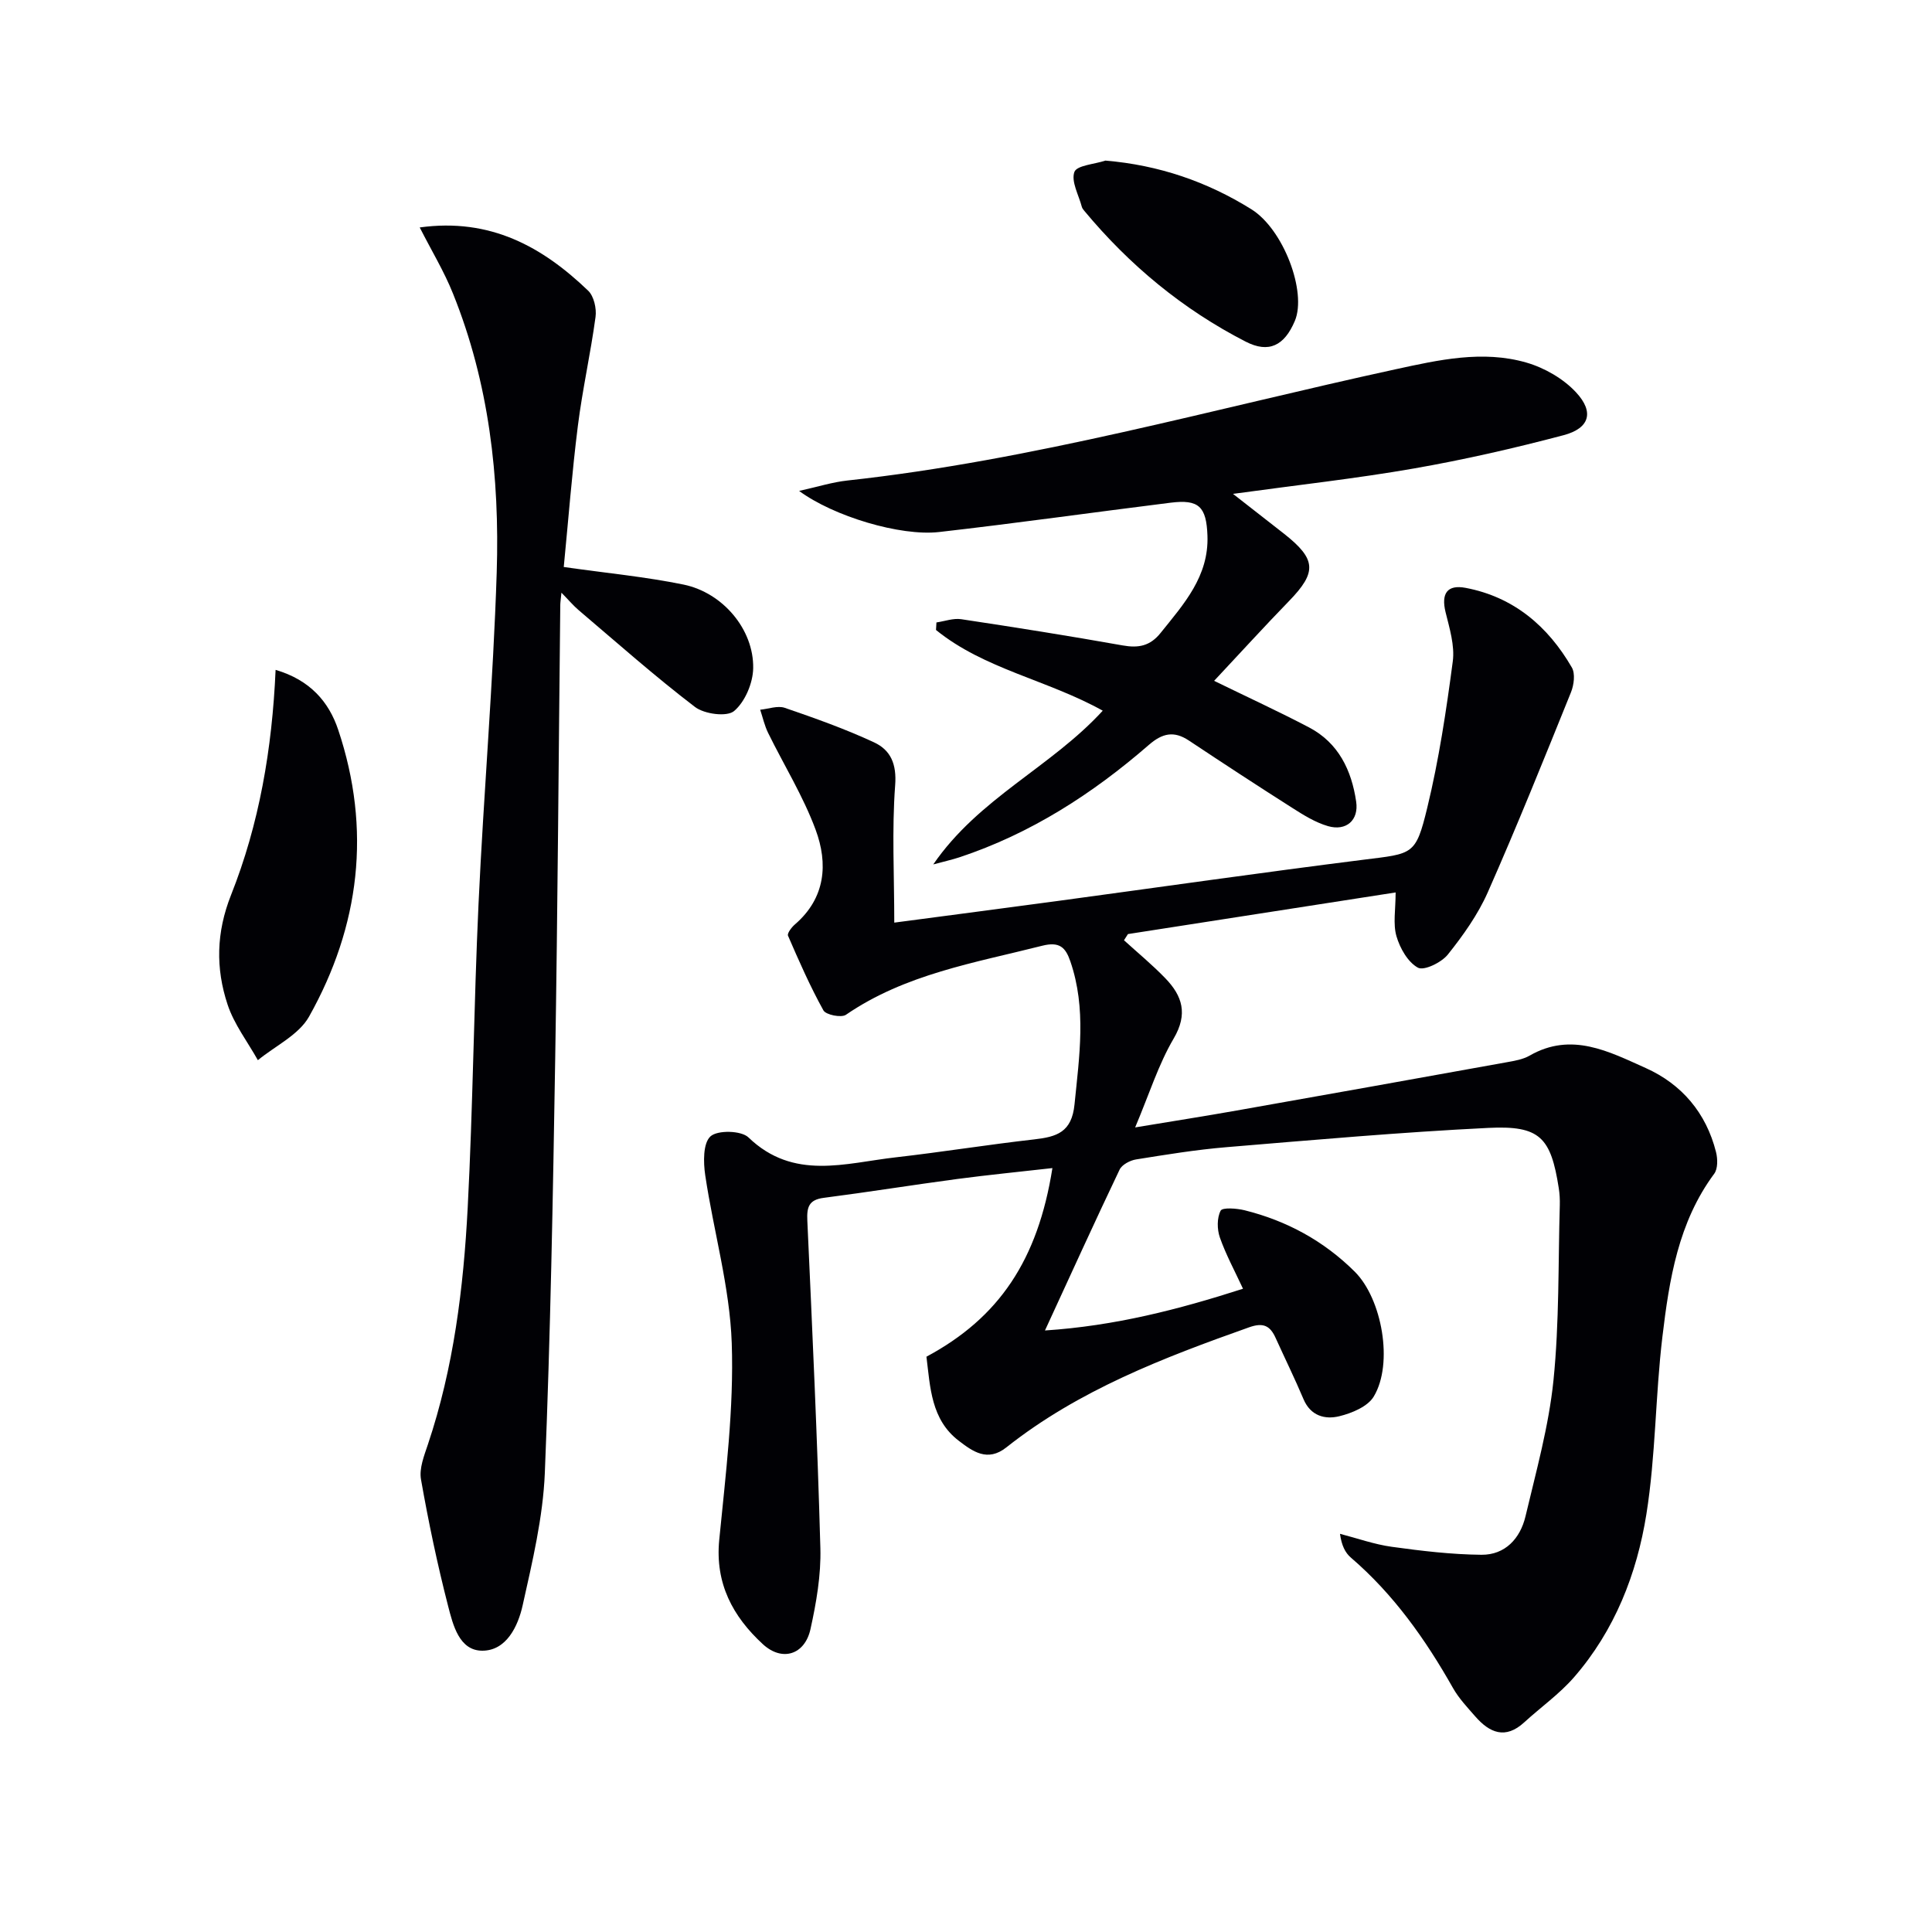 <svg enable-background="new 0 0 400 400" viewBox="0 0 400 400" xmlns="http://www.w3.org/2000/svg"><g fill="#010105"><path d="m185.15 191.02c11.26-1.49 22.6-2.97 33.95-4.5 21.06-2.85 42.09-5.87 63.17-8.52 10.28-1.29 10.83-.87 13.23-10.77 2.41-9.94 3.94-20.13 5.28-30.28.44-3.3-.68-6.89-1.5-10.24-.93-3.84.36-5.72 4.16-5 9.95 1.89 17.03 7.93 21.99 16.48.74 1.28.44 3.62-.18 5.15-5.6 13.86-11.18 27.73-17.22 41.4-2.05 4.63-5.1 8.92-8.28 12.9-1.32 1.64-4.92 3.39-6.18 2.71-2.09-1.14-3.73-4.04-4.45-6.52-.74-2.57-.17-5.52-.17-9.06-18.56 2.89-36.99 5.75-55.42 8.62-.27.43-.55.86-.82 1.28 2.87 2.61 5.88 5.09 8.57 7.88 3.51 3.64 4.71 7.37 1.72 12.46-3.16 5.37-5.05 11.48-7.98 18.41 7.79-1.29 14.42-2.33 21.03-3.5 18.63-3.29 37.26-6.63 55.88-9.99 1.63-.29 3.37-.58 4.77-1.38 8.66-4.98 16.44-.82 24.02 2.57 7.46 3.34 12.52 9.29 14.56 17.39.36 1.41.4 3.46-.37 4.5-7.46 10.06-9.31 21.92-10.73 33.78-1.46 12.19-1.38 24.59-3.31 36.69-1.97 12.38-6.57 24.1-14.98 33.77-3.02 3.47-6.88 6.2-10.3 9.33-3.91 3.6-7.19 2.19-10.17-1.23-1.64-1.88-3.4-3.74-4.61-5.89-5.69-10.06-12.28-19.38-21.12-26.97-1.18-1.01-1.93-2.52-2.26-4.93 3.57.92 7.1 2.19 10.73 2.69 6.15.85 12.36 1.59 18.56 1.65 4.9.04 8.02-3.37 9.11-7.93 2.21-9.34 4.83-18.69 5.8-28.19 1.22-12.01.96-24.17 1.31-36.27.03-1.16-.03-2.34-.21-3.49-1.64-10.55-3.89-13.03-14.6-12.5-18.08.89-36.14 2.49-54.19 3.99-6.27.52-12.51 1.54-18.74 2.54-1.24.2-2.91 1.08-3.4 2.11-5.14 10.77-10.07 21.63-15.45 33.3 14.47-.95 27.59-4.33 41-8.64-1.74-3.75-3.55-7.08-4.79-10.61-.59-1.69-.62-4.05.16-5.55.37-.71 3.32-.49 4.95-.09 8.73 2.17 16.4 6.34 22.81 12.71 5.65 5.61 8.06 19.02 3.94 25.86-1.25 2.08-4.54 3.45-7.15 4.08-2.92.71-5.91-.05-7.38-3.51-1.81-4.28-3.86-8.46-5.78-12.69-1.13-2.51-2.52-3.27-5.48-2.22-17.76 6.3-35.3 13.01-50.28 24.87-3.91 3.1-7 .8-9.83-1.36-5.77-4.4-5.92-11.1-6.71-17.42 15.02-8.05 23.07-20 26.08-39.05-6.7.76-13.23 1.4-19.72 2.26-9.22 1.23-18.4 2.71-27.62 3.9-3.14.4-3.53 1.98-3.4 4.75 1.03 22.59 2.08 45.18 2.7 67.79.15 5.57-.84 11.28-2.05 16.76-1.17 5.29-5.85 6.8-9.86 3.11-6.19-5.7-9.92-12.54-9.03-21.6 1.33-13.54 3.05-27.19 2.59-40.72-.4-11.63-3.76-23.15-5.49-34.77-.4-2.69-.47-6.63 1.09-8.05 1.46-1.33 6.37-1.22 7.86.22 9.34 9 20.07 5.3 30.52 4.12 9.56-1.09 19.08-2.63 28.64-3.71 4.64-.53 7.78-1.45 8.35-7.27.99-9.97 2.5-19.8-.87-29.6-1-2.9-2.24-4.13-5.84-3.22-13.98 3.54-28.33 5.86-40.62 14.29-.96.66-4.14.02-4.66-.91-2.76-4.98-5.06-10.22-7.33-15.46-.21-.49.74-1.75 1.43-2.34 6.36-5.48 6.89-12.59 4.28-19.62-2.57-6.94-6.55-13.35-9.83-20.03-.74-1.51-1.11-3.19-1.64-4.8 1.71-.16 3.61-.9 5.09-.39 6.24 2.14 12.49 4.36 18.47 7.14 3.43 1.59 4.73 4.46 4.38 8.93-.69 9.22-.18 18.53-.18 28.4z"/><path d="m86.9 47.09c14.64-2.02 25.41 4.02 34.87 13.09 1.19 1.14 1.77 3.69 1.53 5.44-1.02 7.55-2.71 15.01-3.66 22.56-1.22 9.68-1.96 19.42-2.92 29.21 8.82 1.26 16.9 2.02 24.8 3.64 8.15 1.68 14.56 9.31 14.42 17.31-.05 3.08-1.69 6.96-3.95 8.87-1.49 1.26-6.16.64-8.1-.84-8.29-6.33-16.11-13.27-24.07-20.03-1.09-.92-2.02-2.04-3.58-3.63-.13 1.35-.23 1.94-.24 2.52-.34 31.3-.54 62.61-1.05 93.9-.47 28.62-.98 57.24-2.15 85.84-.38 9.19-2.58 18.37-4.59 27.4-.96 4.33-3.37 9.4-8.37 9.39-4.76-.01-6.06-5.34-7.06-9.23-2.23-8.66-4.07-17.43-5.62-26.24-.4-2.26.65-4.9 1.43-7.23 5.34-15.9 7.37-32.39 8.24-48.99 1.09-20.93 1.27-41.91 2.24-62.85 1.06-22.92 3.04-45.8 3.77-68.73.62-19.7-1.59-39.19-9.05-57.7-1.83-4.58-4.42-8.84-6.89-13.7z"/><path d="m193.22 178.97c9.45-13.76 24.38-20.12 35.09-31.83-11.47-6.39-24.52-8.59-34.52-16.71.03-.52.06-1.04.09-1.56 1.72-.25 3.5-.92 5.14-.67 11.16 1.68 22.31 3.45 33.43 5.43 3.27.58 5.67.13 7.85-2.6 4.81-5.99 10-11.71 9.69-20.14-.22-6.03-1.8-7.54-7.64-6.81-15.98 1.99-31.92 4.25-47.92 6.07-8.02.91-21.86-3.25-28.98-8.51 3.92-.87 6.91-1.82 9.95-2.15 38.55-4.2 75.79-14.83 113.52-23.03 8.92-1.94 18.05-4.01 27.11-1.39 3.76 1.09 7.67 3.34 10.3 6.19 3.78 4.08 2.76 7.42-2.6 8.84-10.24 2.71-20.61 5.08-31.04 6.9-11.91 2.08-23.95 3.4-37.41 5.25 4.16 3.25 7.37 5.74 10.56 8.25 6.71 5.28 6.84 7.96 1.06 13.92-5.19 5.34-10.2 10.86-15.53 16.54 6.98 3.41 13.4 6.36 19.65 9.64 6.1 3.2 8.81 8.87 9.76 15.37.57 3.85-2.06 6.16-5.84 5.07-2.64-.77-5.11-2.32-7.46-3.82-7.16-4.55-14.26-9.2-21.32-13.89-3.11-2.07-5.5-1.54-8.31.9-11.65 10.12-24.46 18.37-39.23 23.27-1.48.49-3.01.82-5.4 1.47z"/><path d="m57.06 138.69c7.12 2.09 11.02 6.6 12.96 12.4 6.91 20.63 4.5 40.6-6.03 59.38-2.13 3.8-6.99 6.06-10.6 9.03-2.14-3.82-4.92-7.43-6.27-11.51-2.49-7.5-2.36-14.93.71-22.68 5.84-14.7 8.51-30.23 9.23-46.62z"/><path d="m228.86 33.25c11.1.93 21.06 4.37 30.2 10.06 6.71 4.17 11.54 17.19 9.02 23.14-2.16 5.11-5.38 6.75-10.18 4.28-13-6.67-24.06-15.83-33.4-27.07-.21-.25-.44-.54-.52-.84-.64-2.44-2.25-5.25-1.54-7.22.5-1.37 4.17-1.6 6.42-2.35z"/></g></svg>